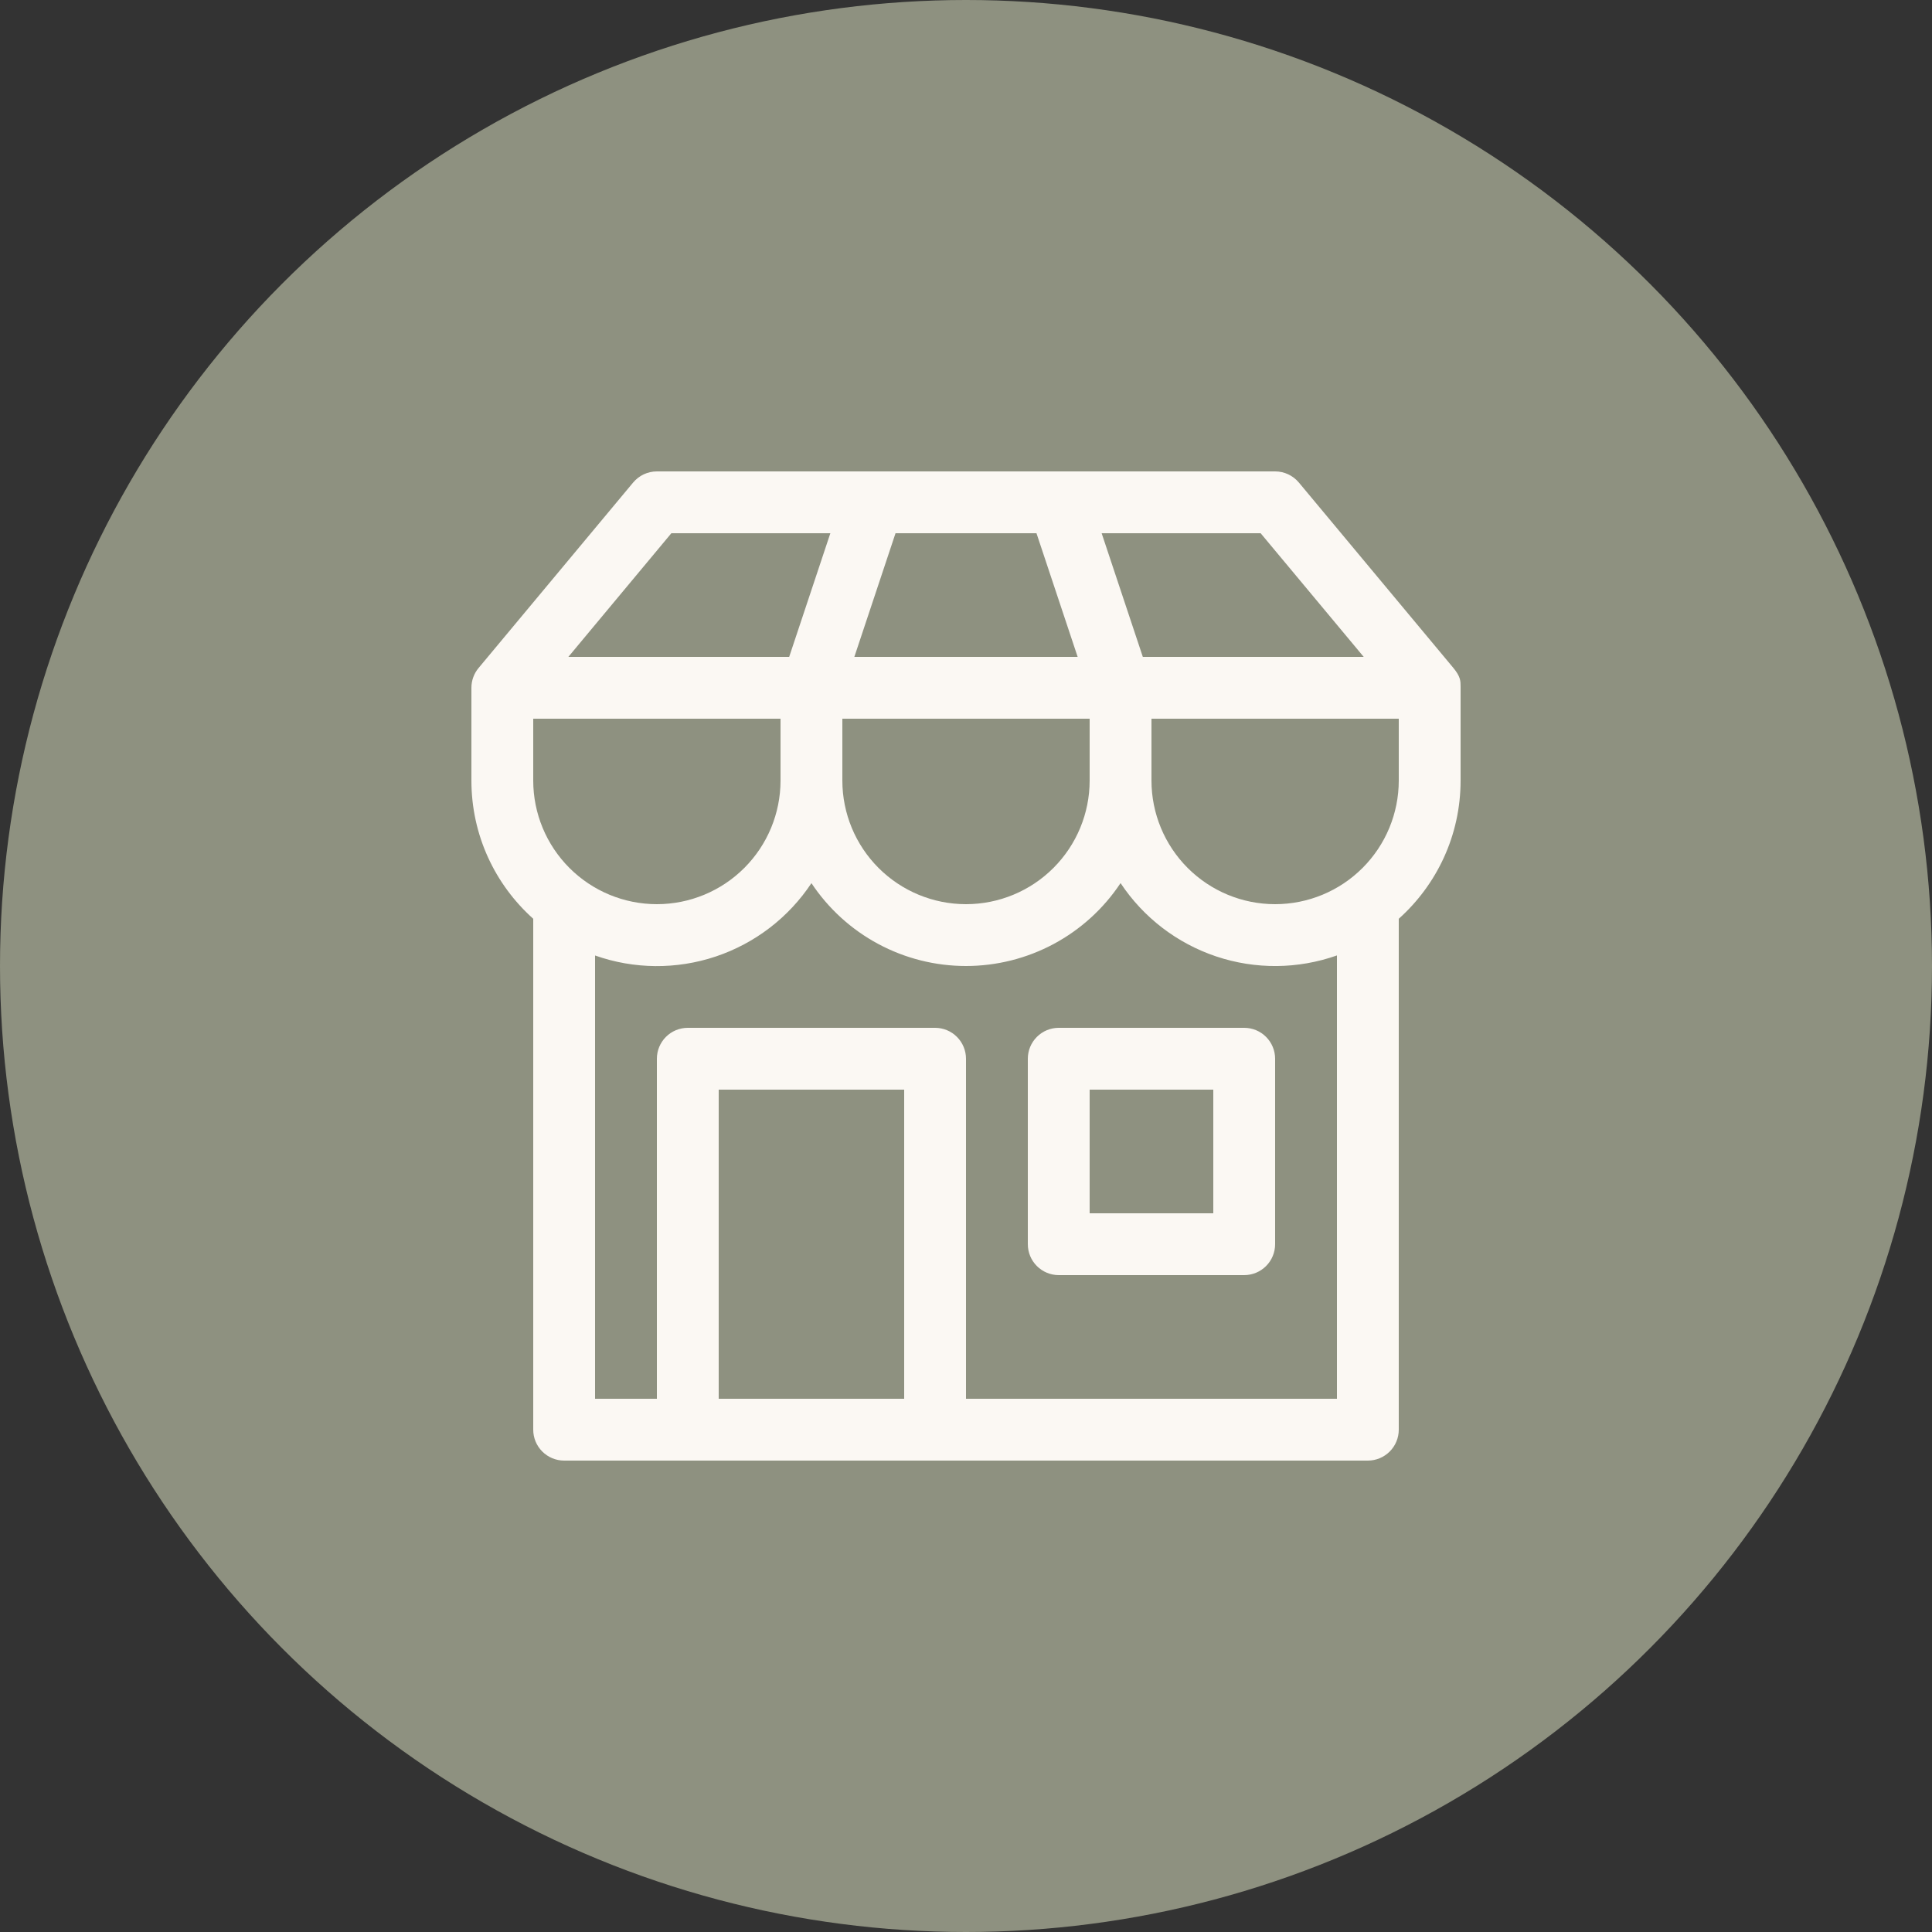 <?xml version="1.0" encoding="UTF-8"?> <svg xmlns="http://www.w3.org/2000/svg" width="100" height="100" viewBox="0 0 100 100" fill="none"><rect x="0" y="0" width="100" height="100" fill="#333333" stroke="none"/><circle cx="50" cy="50" r="50" fill="#8E9180"></circle><path d="M53.2 54.8V64.4C53.2 64.824 53.368 65.231 53.669 65.531C53.969 65.831 54.376 66 54.8 66H64.4C64.824 66 65.231 65.831 65.531 65.531C65.831 65.231 66 64.824 66 64.4V54.8C66 54.376 65.831 53.969 65.531 53.669C65.231 53.368 64.824 53.2 64.4 53.2H54.8C54.376 53.2 53.969 53.368 53.669 53.669C53.368 53.969 53.2 54.376 53.2 54.8ZM56.4 62.8V56.4H62.8V62.8H56.4ZM34 24.4C33.765 24.4 33.534 24.452 33.321 24.551C33.109 24.651 32.921 24.796 32.771 24.976L24.771 34.576C24.531 34.863 24.4 35.226 24.4 35.6V40.4C24.4 43.242 25.635 45.798 27.6 47.555V74C27.6 74.424 27.768 74.831 28.069 75.131C28.369 75.431 28.776 75.6 29.2 75.6H70.8C71.224 75.6 71.631 75.431 71.931 75.131C72.231 74.831 72.4 74.424 72.4 74V47.555C74.365 45.795 75.6 43.242 75.6 40.4V35.542C75.6 35.254 75.6 35.024 75.229 34.576L67.229 24.976C67.079 24.796 66.891 24.651 66.678 24.551C66.466 24.452 66.234 24.4 66 24.4H34ZM34 46.8C32.303 46.8 30.675 46.126 29.474 44.925C28.274 43.725 27.6 42.097 27.6 40.4V37.2H40.4V40.4C40.4 42.097 39.726 43.725 38.525 44.925C37.325 46.126 35.697 46.8 34 46.8ZM50 46.8C48.303 46.8 46.675 46.126 45.474 44.925C44.274 43.725 43.6 42.097 43.6 40.4V37.2H56.4V40.4C56.4 42.097 55.726 43.725 54.525 44.925C53.325 46.126 51.697 46.8 50 46.8ZM66 46.8C64.302 46.8 62.675 46.126 61.474 44.925C60.274 43.725 59.6 42.097 59.6 40.4V37.2H72.4V40.4C72.4 42.097 71.726 43.725 70.525 44.925C69.325 46.126 67.697 46.8 66 46.8ZM34 72.4H30.8V49.456C32.817 50.169 35.015 50.188 37.044 49.51C39.073 48.831 40.817 47.495 42 45.712C42.876 47.031 44.065 48.113 45.461 48.861C46.857 49.609 48.416 50.001 50 50C51.584 50 53.143 49.608 54.539 48.86C55.935 48.111 57.124 47.029 58 45.709C59.183 47.492 60.927 48.828 62.956 49.507C64.985 50.185 67.183 50.166 69.2 49.453V72.4H50V54.8C50 54.376 49.831 53.969 49.531 53.669C49.231 53.368 48.824 53.2 48.4 53.2H35.6C35.176 53.2 34.769 53.368 34.468 53.669C34.169 53.969 34 54.376 34 54.8V72.4ZM40.848 34H29.418L34.749 27.6H42.979L40.848 34ZM55.779 34H44.221L46.352 27.6H53.648L55.779 34ZM59.152 34L57.021 27.6H65.251L70.585 34H59.152ZM37.2 72.4V56.4H46.8V72.4H37.2Z" fill="#FBF8F3"></path></svg> 